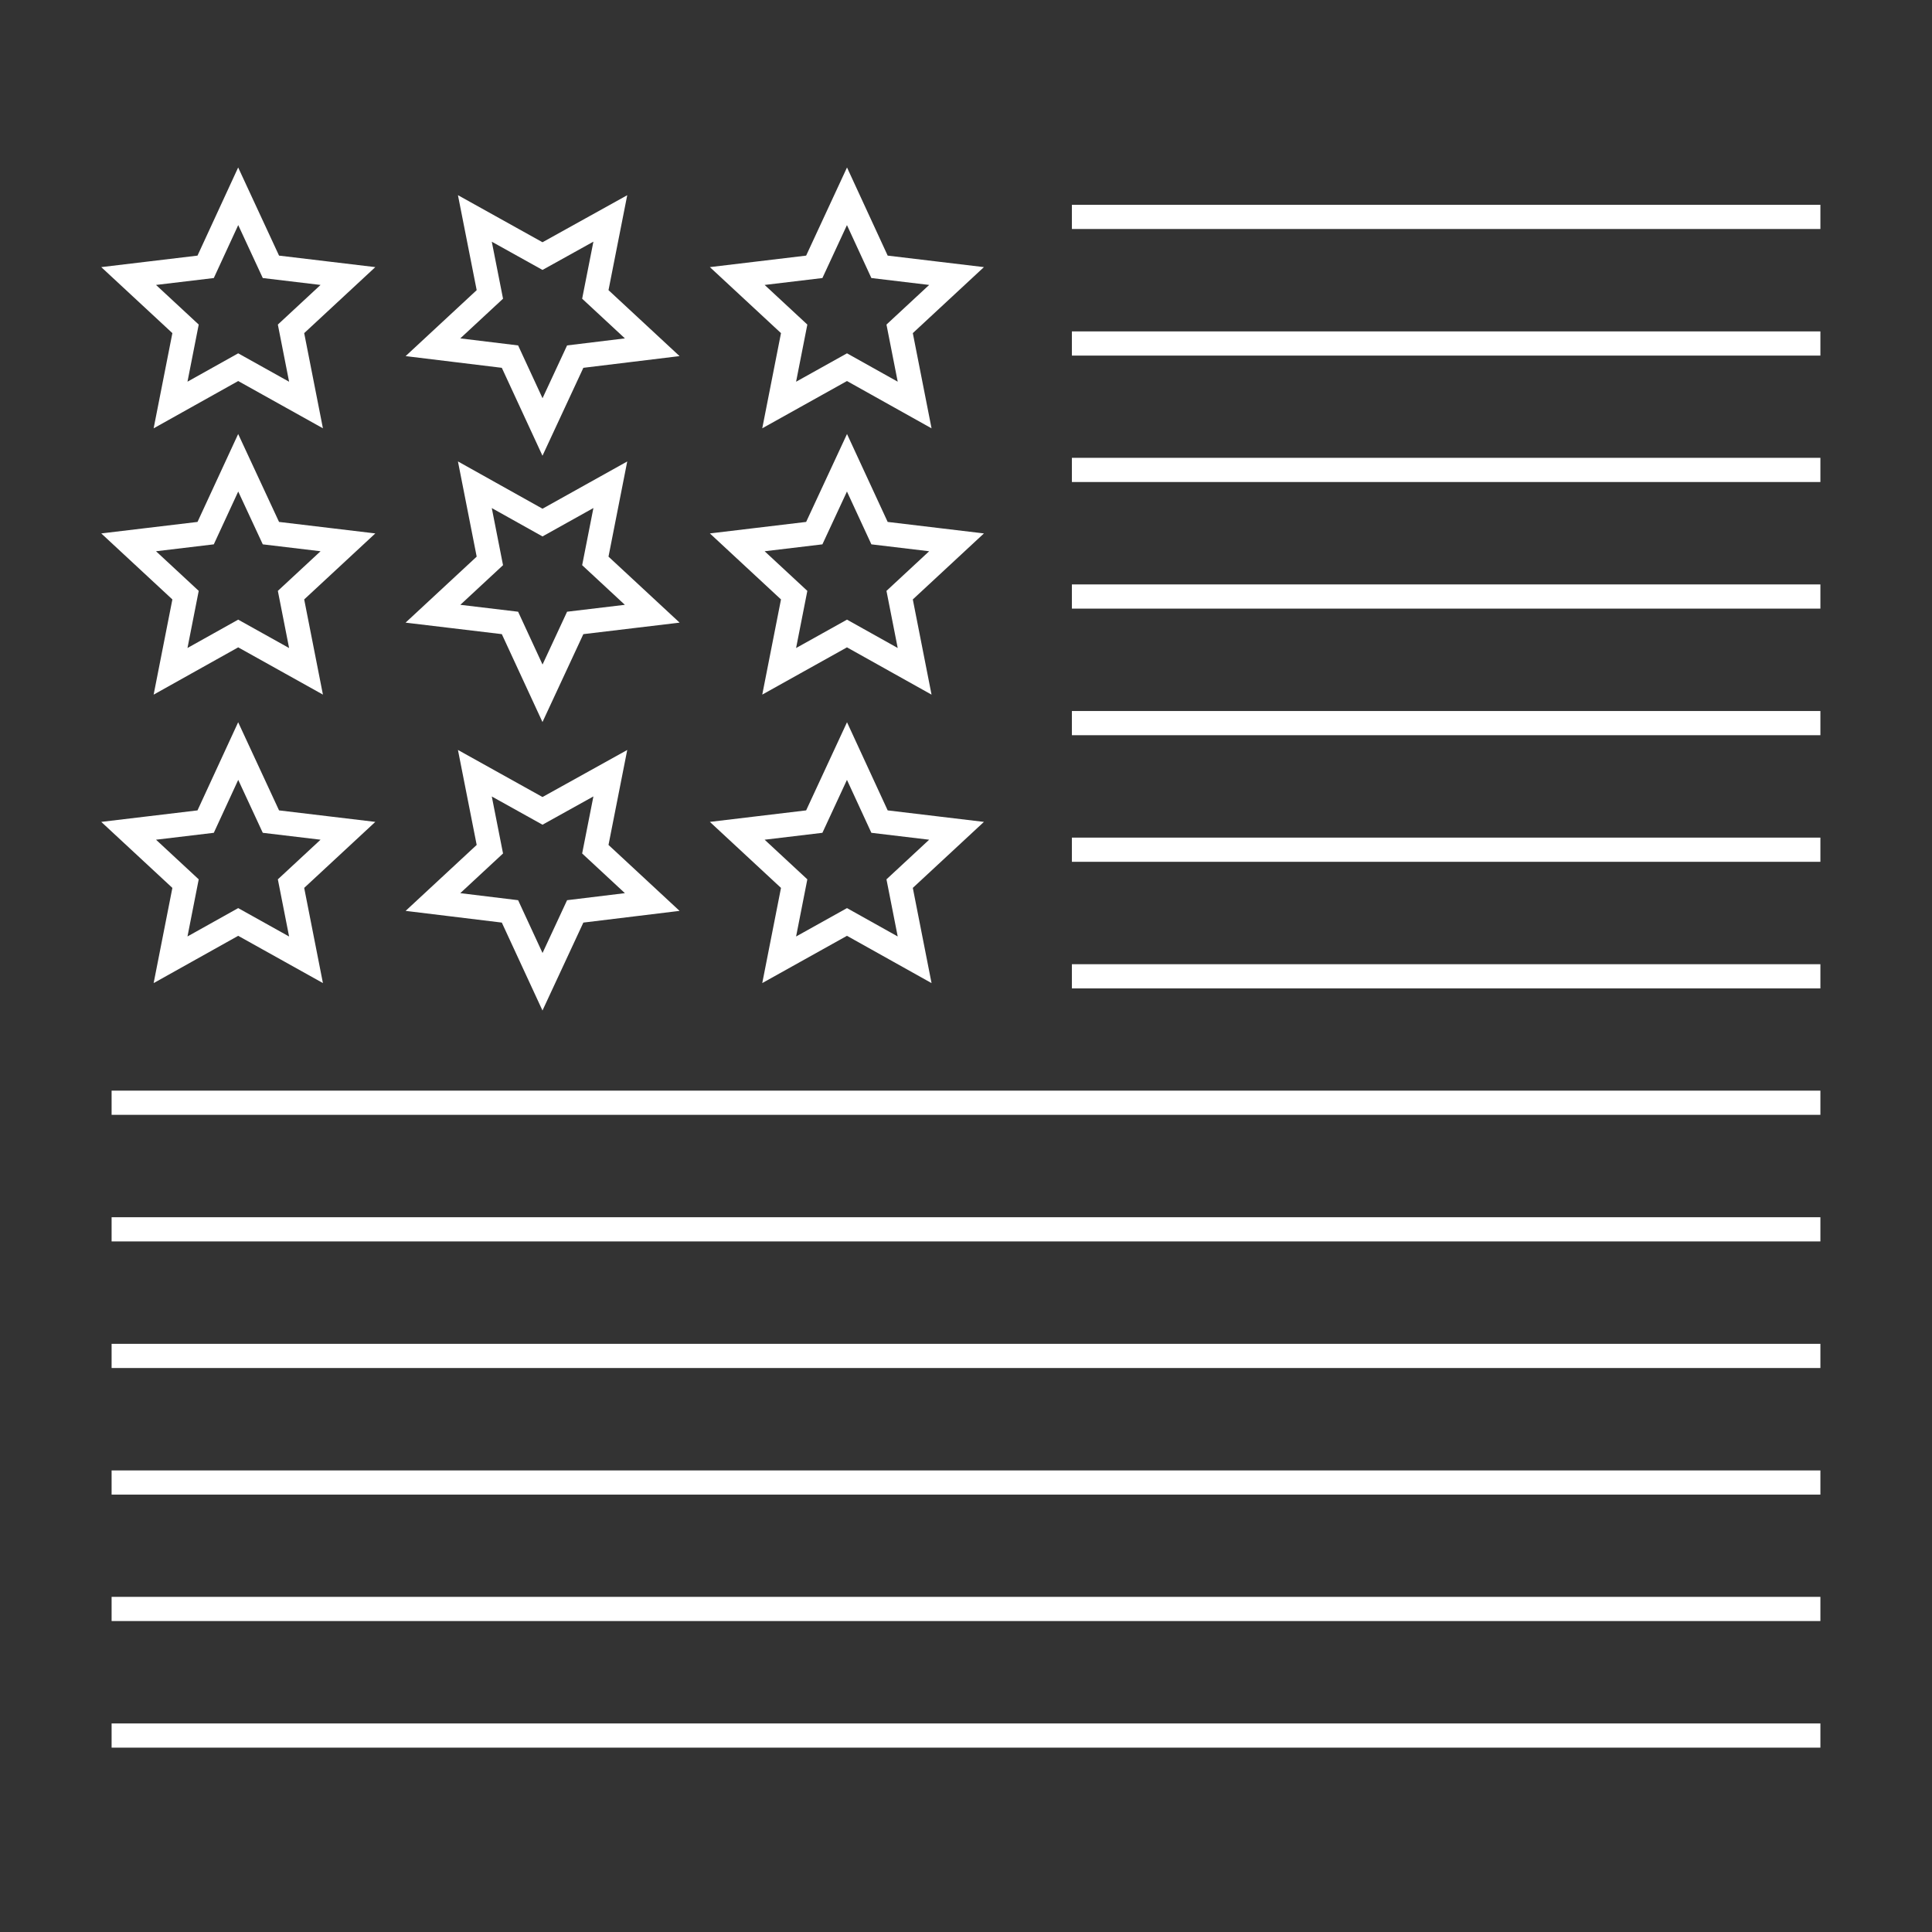 <svg viewBox="0 0 113.39 113.39" height="40mm" width="40mm" xmlns="http://www.w3.org/2000/svg" id="a"><rect x="0" y="0" width="113.39" height="113.39" fill="#333333" stroke="none"/><defs><style>.b{fill:none;stroke:#fff;stroke-miterlimit:10;stroke-width:1.42px;}</style></defs><polygon points="13.98 11.52 15.9 15.66 20.42 16.2 17.08 19.3 17.96 23.77 13.98 21.55 10.01 23.77 10.89 19.3 7.55 16.2 12.07 15.66 13.98 11.52" class="b"></polygon><polygon points="49.71 11.52 51.62 15.66 56.14 16.2 52.8 19.3 53.68 23.77 49.71 21.55 45.73 23.77 46.61 19.3 43.27 16.2 47.79 15.66 49.71 11.52" class="b"></polygon><polygon points="31.84 25.06 29.93 20.93 25.41 20.38 28.75 17.28 27.87 12.82 31.84 15.03 35.82 12.82 34.94 17.28 38.28 20.38 33.76 20.93 31.84 25.06" class="b"></polygon><polygon points="13.98 27.16 15.9 31.29 20.42 31.83 17.08 34.93 17.96 39.4 13.98 37.18 10.01 39.4 10.89 34.93 7.55 31.83 12.07 31.29 13.98 27.16" class="b"></polygon><polygon points="49.71 27.16 51.62 31.29 56.14 31.83 52.8 34.93 53.68 39.4 49.71 37.18 45.73 39.4 46.61 34.93 43.27 31.83 47.79 31.29 49.71 27.16" class="b"></polygon><polygon points="31.84 40.69 29.93 36.56 25.41 36.02 28.75 32.92 27.87 28.45 31.84 30.67 35.82 28.45 34.94 32.92 38.28 36.02 33.76 36.56 31.84 40.69" class="b"></polygon><polygon points="13.98 44.08 15.9 48.22 20.42 48.76 17.08 51.86 17.96 56.33 13.98 54.11 10.01 56.33 10.89 51.86 7.55 48.76 12.07 48.22 13.98 44.08" class="b"></polygon><polygon points="49.71 44.08 51.62 48.22 56.14 48.76 52.8 51.86 53.68 56.33 49.71 54.11 45.73 56.33 46.61 51.86 43.27 48.76 47.79 48.22 49.71 44.08" class="b"></polygon><polygon points="31.84 57.62 29.93 53.49 25.41 52.94 28.75 49.84 27.87 45.38 31.84 47.59 35.82 45.38 34.94 49.84 38.28 52.94 33.76 53.49 31.84 57.62" class="b"></polygon><line y2="12.73" x2="106.84" y1="12.73" x1="62.91" class="b"></line><line y2="20.16" x2="106.84" y1="20.16" x1="62.91" class="b"></line><line y2="27.58" x2="106.84" y1="27.58" x1="62.91" class="b"></line><line y2="35.01" x2="106.84" y1="35.01" x1="62.91" class="b"></line><line y2="42.44" x2="106.84" y1="42.44" x1="62.91" class="b"></line><line y2="49.87" x2="106.84" y1="49.87" x1="62.91" class="b"></line><line y2="57.3" x2="106.84" y1="57.3" x1="62.91" class="b"></line><line y2="64.72" x2="106.84" y1="64.72" x1="6.55" class="b"></line><line y2="72.15" x2="106.84" y1="72.15" x1="6.55" class="b"></line><line y2="79.58" x2="106.84" y1="79.58" x1="6.55" class="b"></line><line y2="87.01" x2="106.84" y1="87.01" x1="6.55" class="b"></line><line y2="94.43" x2="106.84" y1="94.43" x1="6.55" class="b"></line><line y2="101.86" x2="106.84" y1="101.86" x1="6.55" class="b"></line></svg>